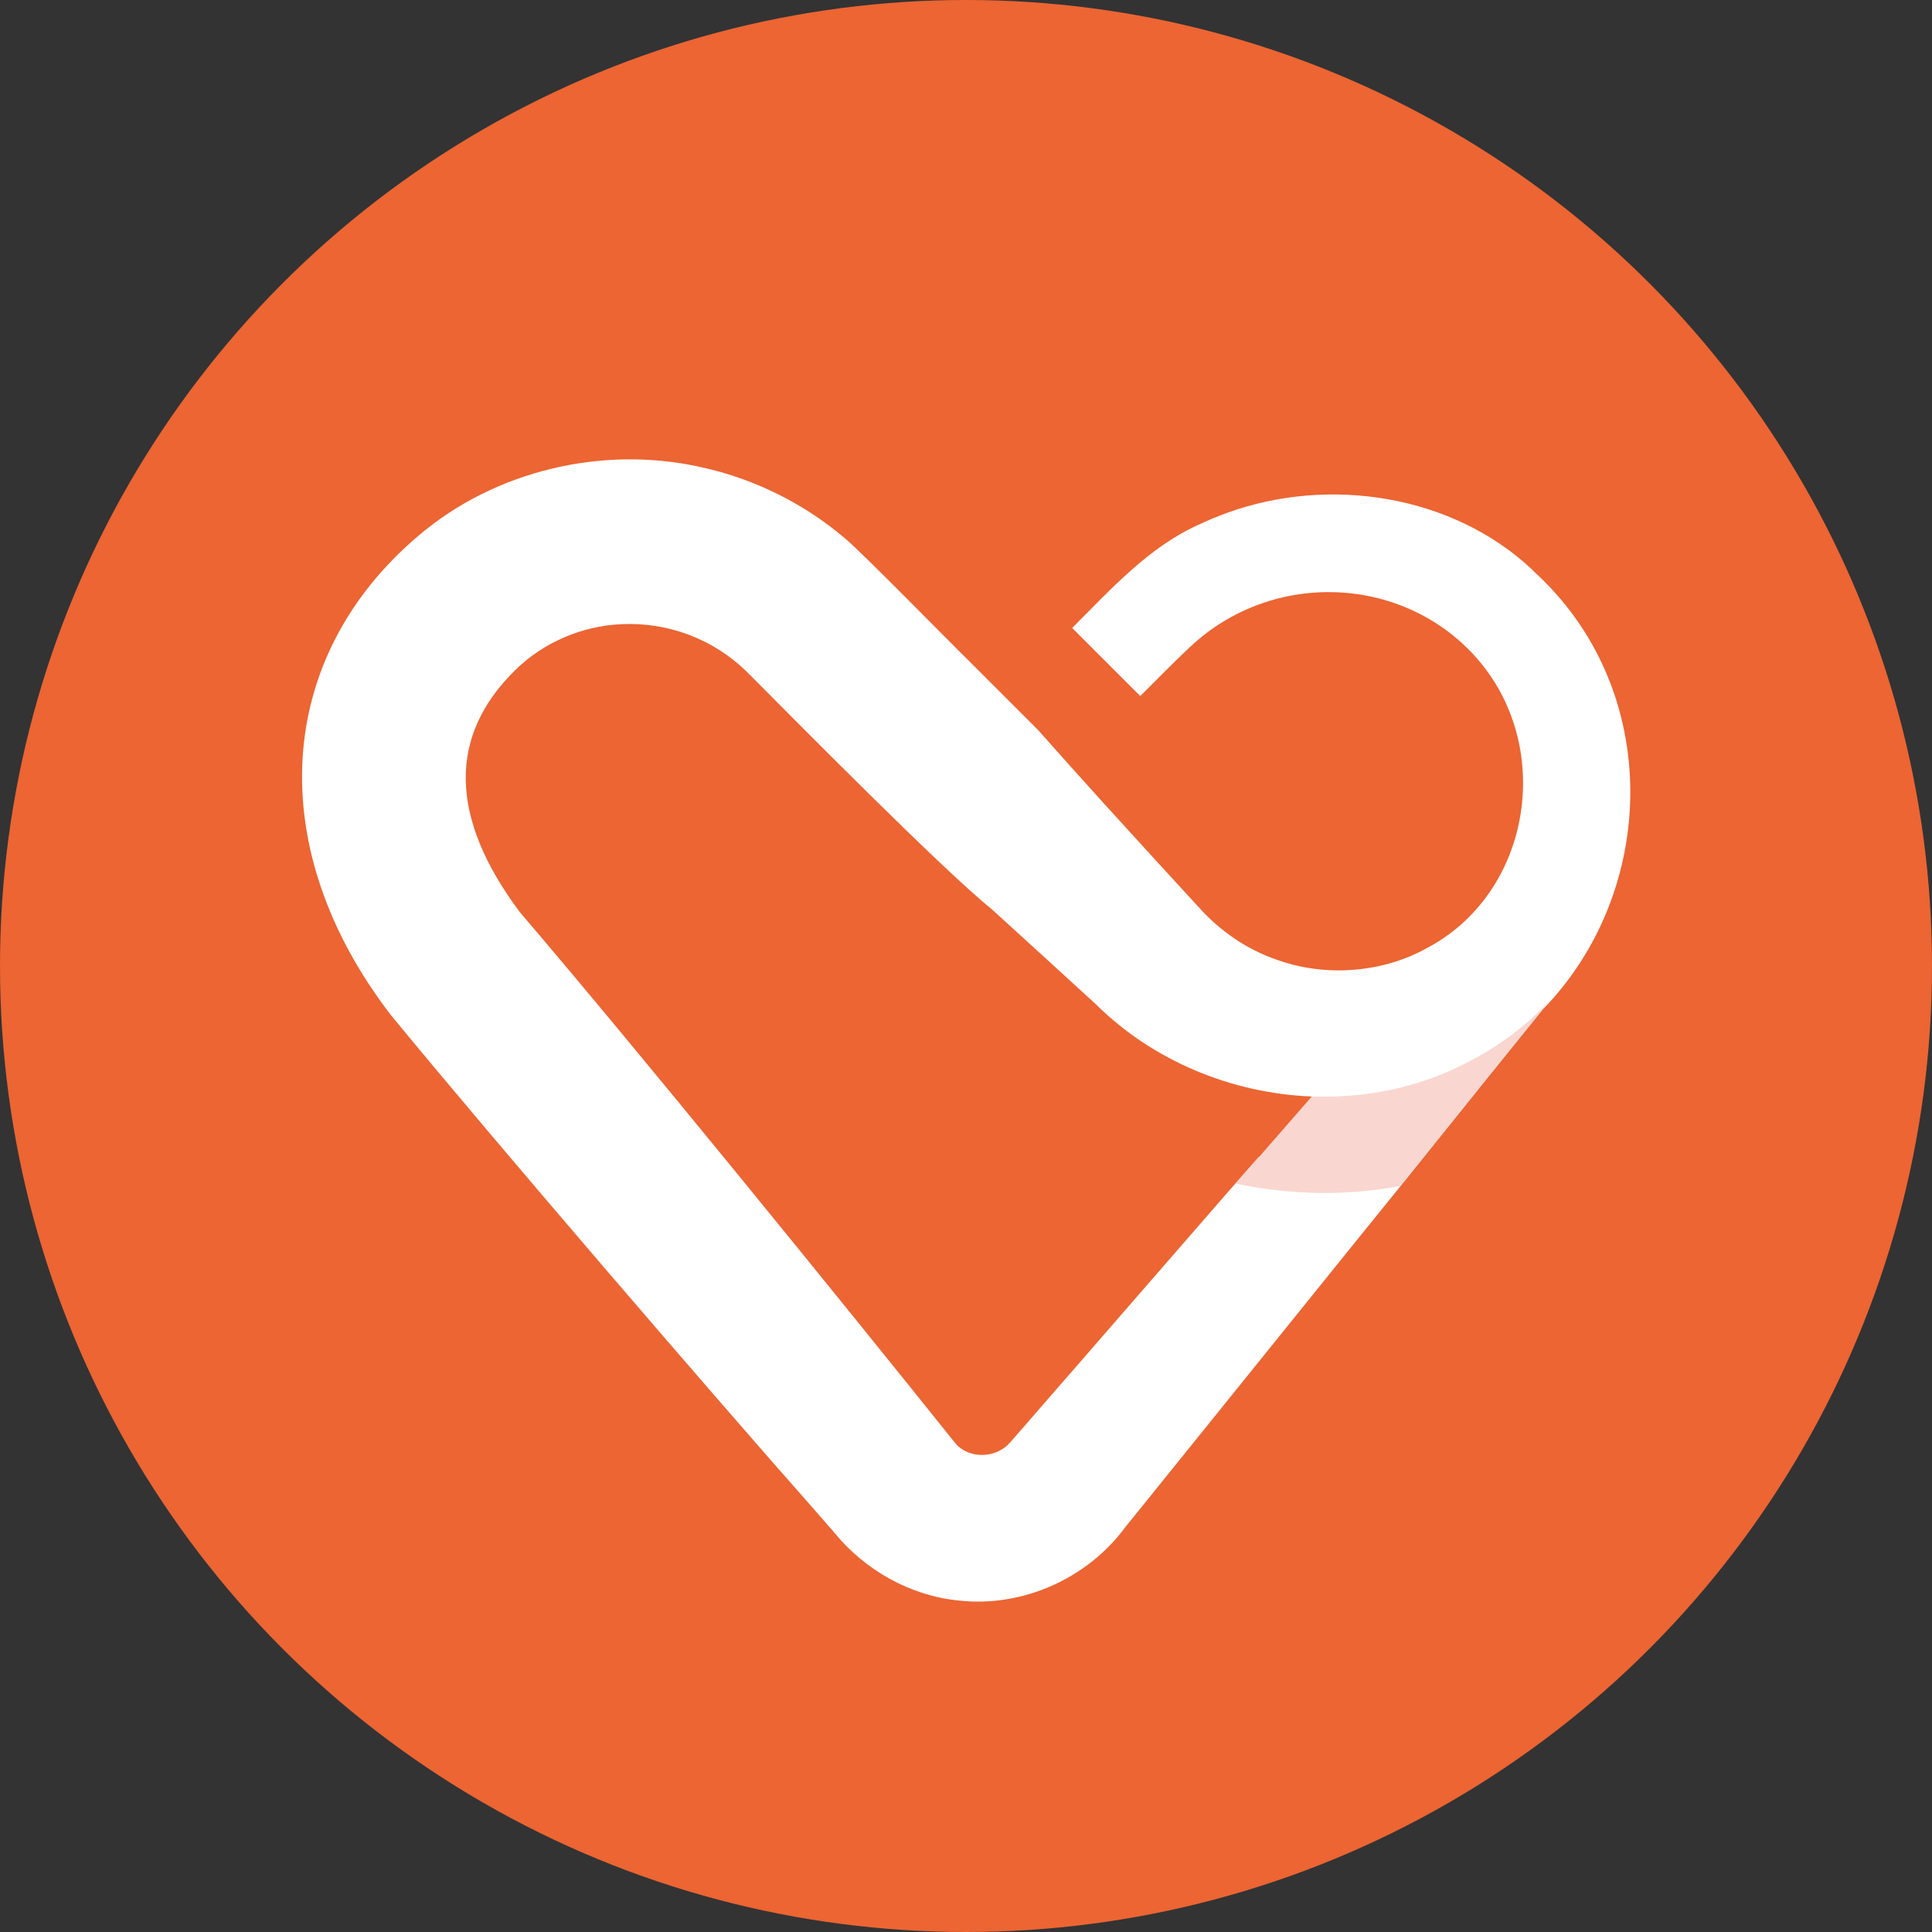 <?xml version="1.0" encoding="UTF-8"?><svg id="Layer_2" xmlns="http://www.w3.org/2000/svg" viewBox="0 0 147 147"><rect x="0" y="0" width="147" height="147" fill="#333333" stroke="none"/><defs><style>.cls-1{fill:#fff;}.cls-2{fill:#b2b2b2;}.cls-3{fill:#ee7762;opacity:.3;}.cls-4{fill:#ec6533;}</style></defs><g id="Layer_1-2"><g><circle class="cls-4" cx="73.5" cy="73.5" r="73.5"/><path class="cls-2" d="m101.79,83.42c-.67.03-1.33.03-2,0h2Z"/><path class="cls-1" d="m116.59,43.35c-6.09-5.72-15.47-7.14-23.22-4.33-.68.25-1.38.53-2.03.84-3.9,1.71-6.8,4.96-9.76,7.92l5.18,5.18c1.14-1.13,2.59-2.62,3.76-3.71,6.37-6.01,16.47-5.47,21.99,1,5.8,6.82,3.91,17.81-4.02,21.93-3.24,1.78-7.36,2.15-10.94.98-2.38-.75-4.43-2.09-6.1-3.87-2.35-2.55-4.99-5.44-7.56-8.27-1.7-1.88-3.37-3.74-4.89-5.46l-5.17-5.17c-1.07-1.03-8.6-8.72-9.6-9.48-3.13-2.65-6.9-4.5-10.9-5.37-7.47-1.67-15.65.25-21.49,5.22-10.96,9.29-11.85,23.78-2.11,36.46,7.85,9.56,24.48,28.89,32.26,37.68.33.38,1.17,1.35,1.49,1.71,2.33,2.87,5.82,4.82,9.48,5.17,4.85.54,9.8-1.68,12.68-5.61l1.9-2.35,15.42-19.12c4.49-5.52,9.94-12.37,14.45-17.92,8.78-9.03,9.18-24.42-.81-33.4Zm-20.81,44.67c-.65.69-15.41,17.72-16.46,18.9-.36.42-2.15,2.48-2.48,2.85-1.08,1.24-3.24,1.27-4.25-.08-8.56-10.69-23.98-29.7-33.04-40.29-5.37-7.19-5.48-13.39-.34-18.42,2.14-2.11,5.09-3.36,8.09-3.49,3.46-.16,6.98,1.08,9.62,3.72,3.71,3.72,14.65,14.82,18.55,17.98,1.89,1.72,6.22,5.66,7.92,7.23,4.35,4.31,10.34,6.77,16.42,7.01-.52.59-3.57,4.09-4.01,4.6Z"/><path class="cls-3" d="m107.69,46.54c.41.2.81.41,1.19.64-.39-.23-.78-.44-1.19-.64Zm4.57,33.96c-2.8,1.58-5.88,2.51-9.02,2.82-.48.05-.97.08-1.45.1-.33.01-.66.02-1,.02s-.66-.01-1-.02l-3.3,3.79-.7.81-1.77,2.03c1.81.39,3.65.62,5.48.69.41.02.82.03,1.22.03h.07c.43,0,.86-.01,1.29-.03h.03c.66-.03,1.26-.07,1.85-.13.87-.09,1.73-.21,2.57-.37l.68-.85,1.31-1.62h.01s3.49-4.34,3.49-4.34l5.38-6.67.49-.6c-1.58,1.69-3.46,3.17-5.63,4.35Z"/></g></g></svg>
